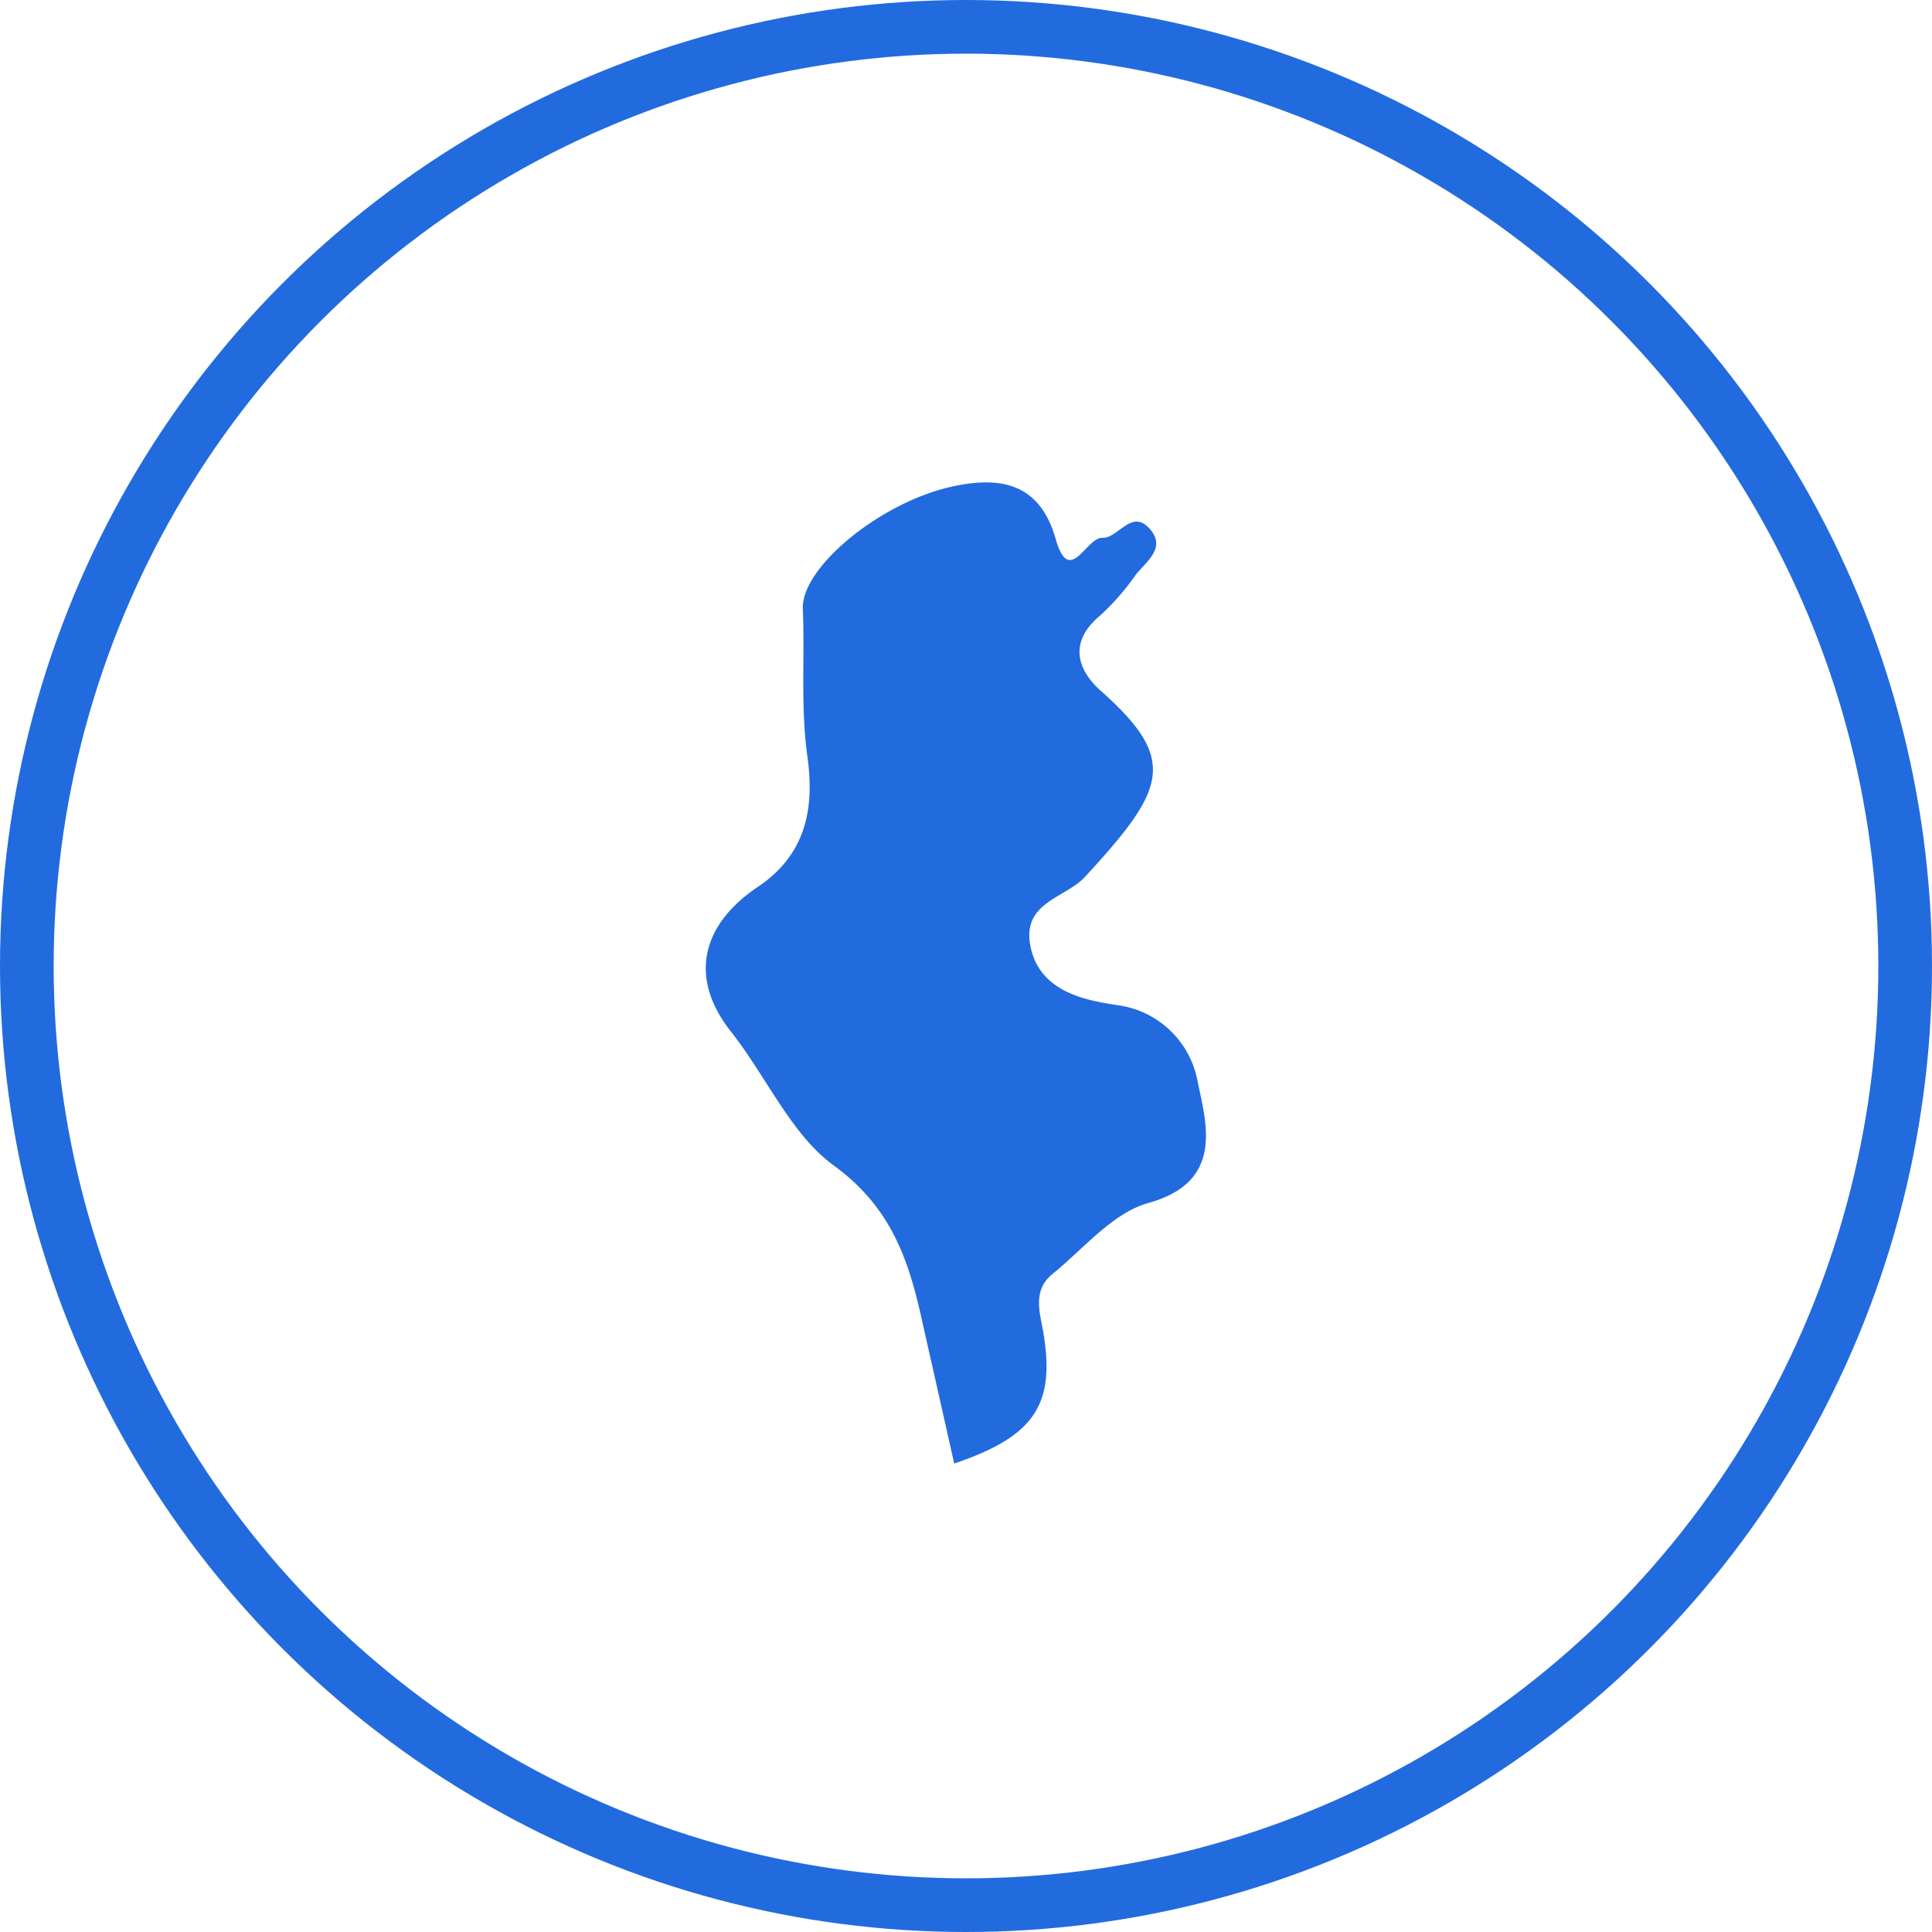 <svg xmlns="http://www.w3.org/2000/svg" width="72" height="72" viewBox="0 0 72 72">
  <g id="tunisia" transform="translate(-3.681 -3.747)">
    <circle id="Ellipse_70" data-name="Ellipse 70" cx="35" cy="35" r="35" transform="translate(4.681 4.747)" fill="none" stroke="#226bdf" stroke-width="2"/>
    <g id="africa_1_" data-name="africa (1)" transform="translate(24.587 21.727)">
      <path id="Path_623" data-name="Path 623" d="M7.338,15.07c-2.036,1.363-2.637,3.328-1,5.4,1.309,1.659,2.242,3.83,3.821,4.979,2.109,1.538,2.768,3.436,3.268,5.656.407,1.817.82,3.632,1.227,5.457,3.066-1.041,3.859-2.249,3.25-5.268-.158-.774-.149-1.335.418-1.8,1.159-.942,2.24-2.275,3.577-2.645,2.861-.8,2.131-3.012,1.817-4.575a3.5,3.5,0,0,0-2.971-2.793c-1.056-.168-2.914-.432-3.252-2.214-.312-1.632,1.3-1.769,2.043-2.576,3.009-3.27,3.482-4.351.58-6.928-.888-.792-1.2-1.822-.028-2.8a9.049,9.049,0,0,0,1.322-1.508c.385-.5,1.167-1.006.531-1.727-.676-.769-1.172.359-1.767.334s-1.231,1.85-1.74.035C17.818-.058,16.266-.228,14.52.166c-2.647.6-5.568,3.007-5.507,4.54.076,1.84-.088,3.672.173,5.527C9.434,12.053,9.194,13.825,7.338,15.07Z" transform="translate(0 0)" fill="#226bdf"/>
    </g>
  </g>
</svg>
